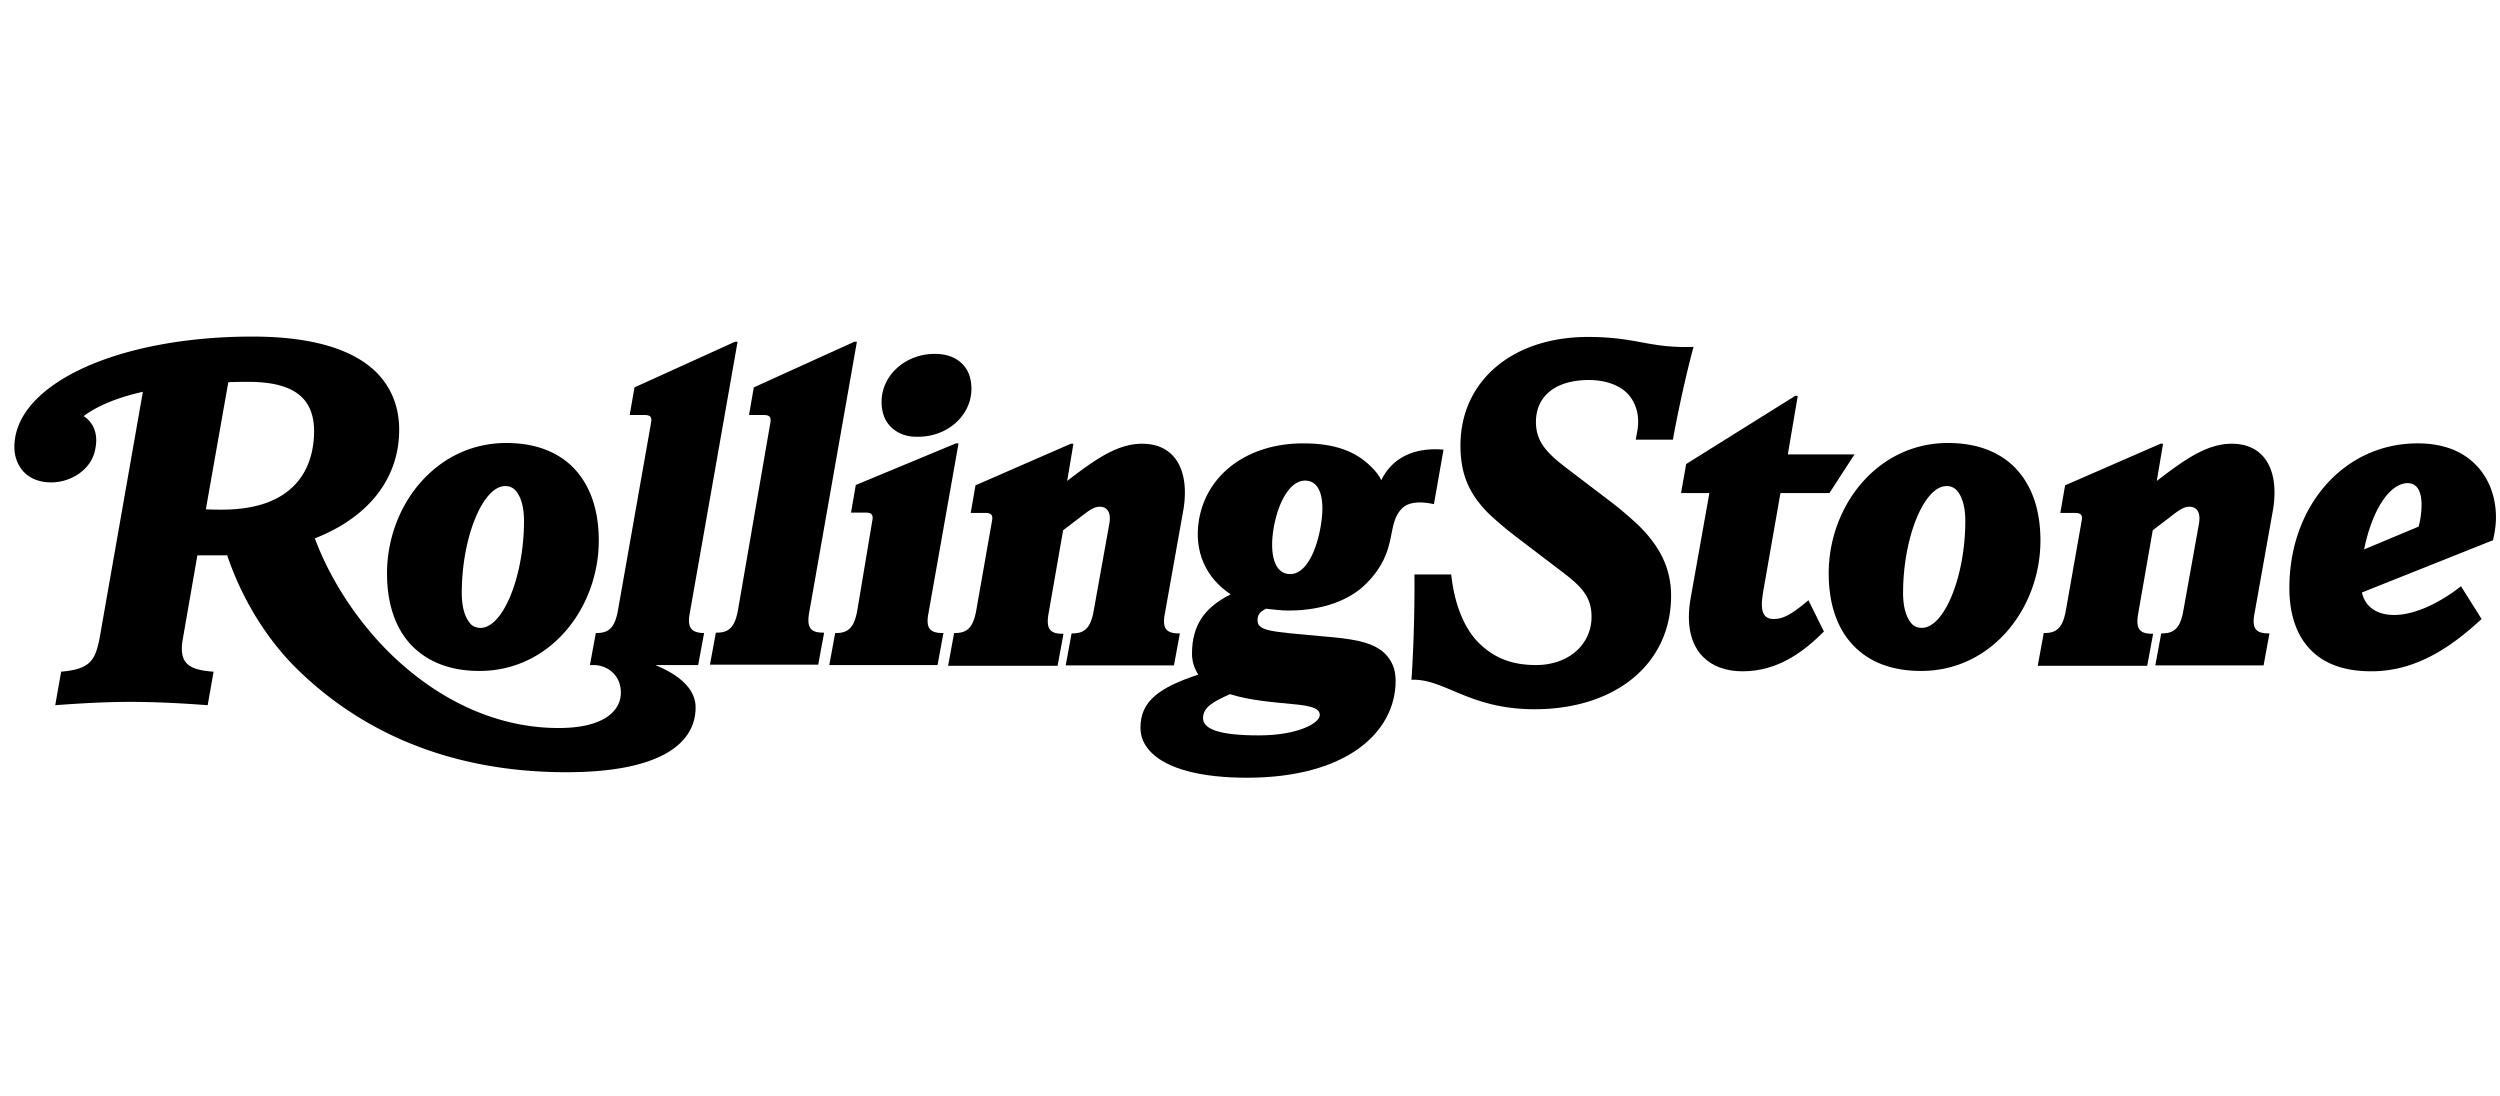 <svg xmlns="http://www.w3.org/2000/svg" width="219" height="96" fill="none"><path fill="#575859" d="M36.161 56.645c-1.451-1.451-2.258-3.613-2.258-6.42 0-5.87 4.226-11.419 10.452-11.419 2.42 0 4.42.71 5.839 2.13 1.451 1.483 2.258 3.612 2.258 6.419 0 5.87-4.226 11.42-10.452 11.42-2.42 0-4.387-.71-5.839-2.13Zm9.742-11c0-1.226-.258-2.097-.71-2.645a1.17 1.17 0 0 0-.935-.42c-1.968 0-3.806 4.517-3.806 9.355 0 1.226.258 2.097.71 2.646.193.258.516.42.935.42 1.968 0 3.806-4.517 3.806-9.356Zm21.581-8.613c.097-.516-.097-.677-.58-.677h-1.291l.42-2.42 8.806-4h.226L70.87 53.742c-.194 1.226.13 1.677 1.226 1.677h.097l-.517 2.807h-9.483l.516-2.807h.096c1.097 0 1.581-.548 1.84-1.967l2.838-16.42Zm8.935 8.549c.097-.516-.096-.678-.58-.678h-1.29l.419-2.42 8.774-3.644h.226l-2.645 14.935c-.226 1.226.129 1.678 1.226 1.678h.096l-.516 2.806h-9.484l.516-2.806h.097c1.097 0 1.58-.549 1.839-1.968l1.322-7.903Zm1.613-8.194c-.548-.548-.806-1.29-.806-2.193 0-2.323 2.097-4.194 4.645-4.194 1.097 0 1.871.323 2.42.871.548.548.806 1.29.806 2.194 0 2.322-2.097 4.193-4.645 4.193-1.097.032-1.871-.323-2.42-.87Zm5.033 20.871.516-2.806h.096c1.097 0 1.581-.549 1.84-1.968l1.386-7.871c.097-.516-.097-.678-.58-.678h-1.29l.419-2.419 8.355-3.645h.225l-.548 3.258.548-.42c2.226-1.677 4-2.838 6.033-2.838 2.774 0 4.161 2.194 3.613 5.71l-1.646 9.225c-.225 1.226.129 1.678 1.226 1.678h.097l-.516 2.806h-9.484l.516-2.806h.097c1.097 0 1.58-.549 1.838-1.968l1.355-7.548c.226-1.162-.225-1.58-.838-1.58-.42 0-.839.257-1.42.709l-1.774 1.355-1.29 7.387c-.194 1.226.129 1.677 1.226 1.677h.096l-.516 2.807h-9.58v-.065Z" style="fill:#575859;fill:color(display-p3 .341 .345 .349);fill-opacity:1"/><path fill="#575859" d="M125.613 44.161c-1.452-.322-2.355-.096-2.806.387-1.42 1.42-.259 3.678-3.097 6.549-1.452 1.484-3.871 2.387-6.839 2.387-.677 0-1.355-.097-1.968-.161-.516.258-.742.516-.742 1 0 .968 1.097 1 5.71 1.42 2.323.193 4.355.418 5.452 1.515.548.549.935 1.29.935 2.355 0 4.58-4.355 8.516-13.032 8.516-4.097 0-6.968-.806-8.355-2.193-.645-.646-.968-1.355-.968-2.194 0-2.322 1.645-3.516 5.065-4.645-.323-.516-.549-1.097-.549-1.839 0-2.516 1.129-4.064 3.388-5.193-2.097-1.387-3.259-3.678-2.775-6.549.71-4.064 4.355-6.677 9.129-6.677 2.807 0 4.613.71 5.968 2.064.387.388.678.742.871 1.162.936-1.936 2.839-2.904 5.452-2.678l-.839 4.774Zm-10 18.484c0-.548-.581-.806-2.387-.967-1.678-.162-3.774-.323-5.484-.871-1.419.645-2.355 1.129-2.355 2.096 0 .968 1.42 1.517 4.871 1.517 3.484 0 5.355-1.097 5.355-1.775Zm.065-16.451c.451-2.516-.033-4.097-1.355-4.097-1.226 0-2.291 1.645-2.742 4.097-.42 2.42.097 4.096 1.419 4.096 1.226.033 2.226-1.612 2.678-4.096Z" style="fill:#575859;fill:color(display-p3 .341 .345 .349);fill-opacity:1"/><path fill="#575859" d="M123.645 59.548c.194-2.806.291-6.516.258-9.225h3.226c.258 2.548 1.129 4.71 2.387 5.967 1.355 1.355 2.936 1.968 5.032 1.968 2.904 0 4.871-1.839 4.871-4.226 0-1.71-.838-2.613-2.483-3.87l-4.194-3.194A32.04 32.04 0 0 1 130.419 45c-1.677-1.677-2.483-3.387-2.483-5.968 0-5.71 4.612-9.516 11.161-9.516 4.322 0 5.29 1 9.258.871-.581 2.097-1.387 5.742-1.807 8.13h-3.258l.129-.71c.259-1.355-.096-2.549-.871-3.355-.709-.71-1.903-1.162-3.354-1.162-2.904 0-4.646 1.387-4.646 3.678 0 1.645.871 2.645 2.549 3.935l4.193 3.194a30.622 30.622 0 0 1 2.323 2c1.839 1.838 2.774 3.742 2.774 6.096 0 5.968-4.871 9.936-11.968 9.936-5.741 0-7.903-2.71-10.774-2.58Z" style="fill:#575859;fill:color(display-p3 .341 .345 .349);fill-opacity:1"/><path fill="#575859" d="M155.387 54.226c.839 0 1.581-.42 3.033-1.645l1.354 2.741c-1.806 1.807-4.064 3.484-7.129 3.484-1.419 0-2.613-.42-3.451-1.258-1.032-1.032-1.516-2.742-1.097-5.129l1.645-9.226h-2.484l.452-2.548 9.548-5.968h.226l-.871 5.13h5.839l-2.194 3.386h-4.29l-1.516 8.646c-.323 1.838.064 2.387.935 2.387Z" style="fill:#575859;fill:color(display-p3 .341 .345 .349);fill-opacity:1"/><path fill="#575859" d="M162.452 56.645c-1.452-1.451-2.258-3.613-2.258-6.42 0-5.87 4.225-11.419 10.451-11.419 2.419 0 4.419.71 5.839 2.13 1.451 1.483 2.258 3.612 2.258 6.419 0 5.87-4.226 11.42-10.452 11.42-2.451 0-4.419-.71-5.838-2.13Zm9.709-11c0-1.226-.258-2.097-.709-2.645a1.172 1.172 0 0 0-.936-.42c-1.968 0-3.806 4.517-3.806 9.355 0 1.226.258 2.097.709 2.646.194.258.516.419.936.419 1.968 0 3.806-4.516 3.806-9.355ZM60.419 53.742l4.194-23.806h-.226l-8.806 4-.42 2.419h1.29c.517 0 .678.161.581.677L54.13 53.484c-.258 1.42-.742 1.968-1.839 1.968h-.096l-.517 2.806H52c1.161 0 2.387.839 2.387 2.42 0 1.548-1.42 3.096-5.452 3.096-5.774 0-10.935-2.742-14.903-6.677-2.838-2.839-5.129-6.387-6.451-9.936 4.838-1.903 7.387-5.355 7.387-9.516 0-2-.678-3.677-1.968-5-2.064-2.064-5.71-3.161-10.871-3.161-11.87 0-20.87 4.193-20.87 9.677 0 .871.322 1.678.87 2.226s1.355.871 2.355.871c1.774 0 3.58-1.161 3.87-2.968.259-1.258-.16-2.29-1.031-2.838 1.258-.936 3.032-1.645 5.193-2.13L8.742 55.807c-.387 2.097-.871 2.807-3.387 3.033l-.516 2.935c2.193-.161 4.355-.29 6.548-.29 2.387 0 4.613.129 6.806.29l.517-2.935c-2.387-.162-3.065-.871-2.678-2.968l1.258-7.226h2.613c1.258 3.742 3.355 7.161 5.903 9.742 5.742 5.742 13.646 9.258 23.807 9.258 8.226 0 11.322-2.516 11.322-5.677 0-.839-.387-1.549-.967-2.13-.678-.677-1.58-1.16-2.484-1.548-.097-.032 0-.032 0-.032h3.677l.516-2.806h-.064c-1.065-.033-1.42-.484-1.194-1.71Zm-40.967-9.097c-.42 0-.936 0-1.42-.032L20 33.483c.58-.031 1.161-.031 1.774-.031 4.097 0 5.742 1.516 5.742 4.355-.032 3.58-2.032 6.838-8.064 6.838Zm159.064 13.613.516-2.806h.097c1.097 0 1.581-.549 1.839-1.968l1.387-7.871c.097-.516-.097-.678-.581-.678h-1.29l.419-2.419 8.355-3.645h.226l-.549 3.258.549-.42c2.226-1.677 4-2.838 6.032-2.838 2.774 0 4.161 2.194 3.613 5.71l-1.645 9.225c-.226 1.226.129 1.678 1.226 1.678h.096l-.516 2.806h-9.484l.517-2.806h.096c1.097 0 1.581-.549 1.839-1.968l1.355-7.548c.226-1.162-.226-1.58-.839-1.58-.419 0-.839.257-1.419.709l-1.774 1.355-1.291 7.387c-.193 1.226.129 1.677 1.226 1.677h.097l-.516 2.807h-9.581v-.065Zm38.871-4.032c-2.419 2.226-5.548 4.58-9.645 4.58-2.323 0-4.065-.612-5.29-1.838-1.226-1.226-1.904-3.065-1.904-5.452 0-7.258 4.839-12.677 11.226-12.677 2.194 0 3.871.645 5.065 1.838 1.129 1.13 1.806 2.742 1.806 4.646 0 .645-.097 1.29-.258 2l-11.484 4.58c.291 1.258 1.291 1.968 2.839 1.968 1.71 0 3.871-.968 5.839-2.516l1.806 2.87Zm-10.29-6.097 4.774-2a7.599 7.599 0 0 0 .258-1.903c0-1.29-.452-1.903-1.226-1.903-1.677.032-3.161 2.58-3.806 5.806Z" style="fill:#575859;fill:color(display-p3 .341 .345 .349);fill-opacity:1"/></svg>